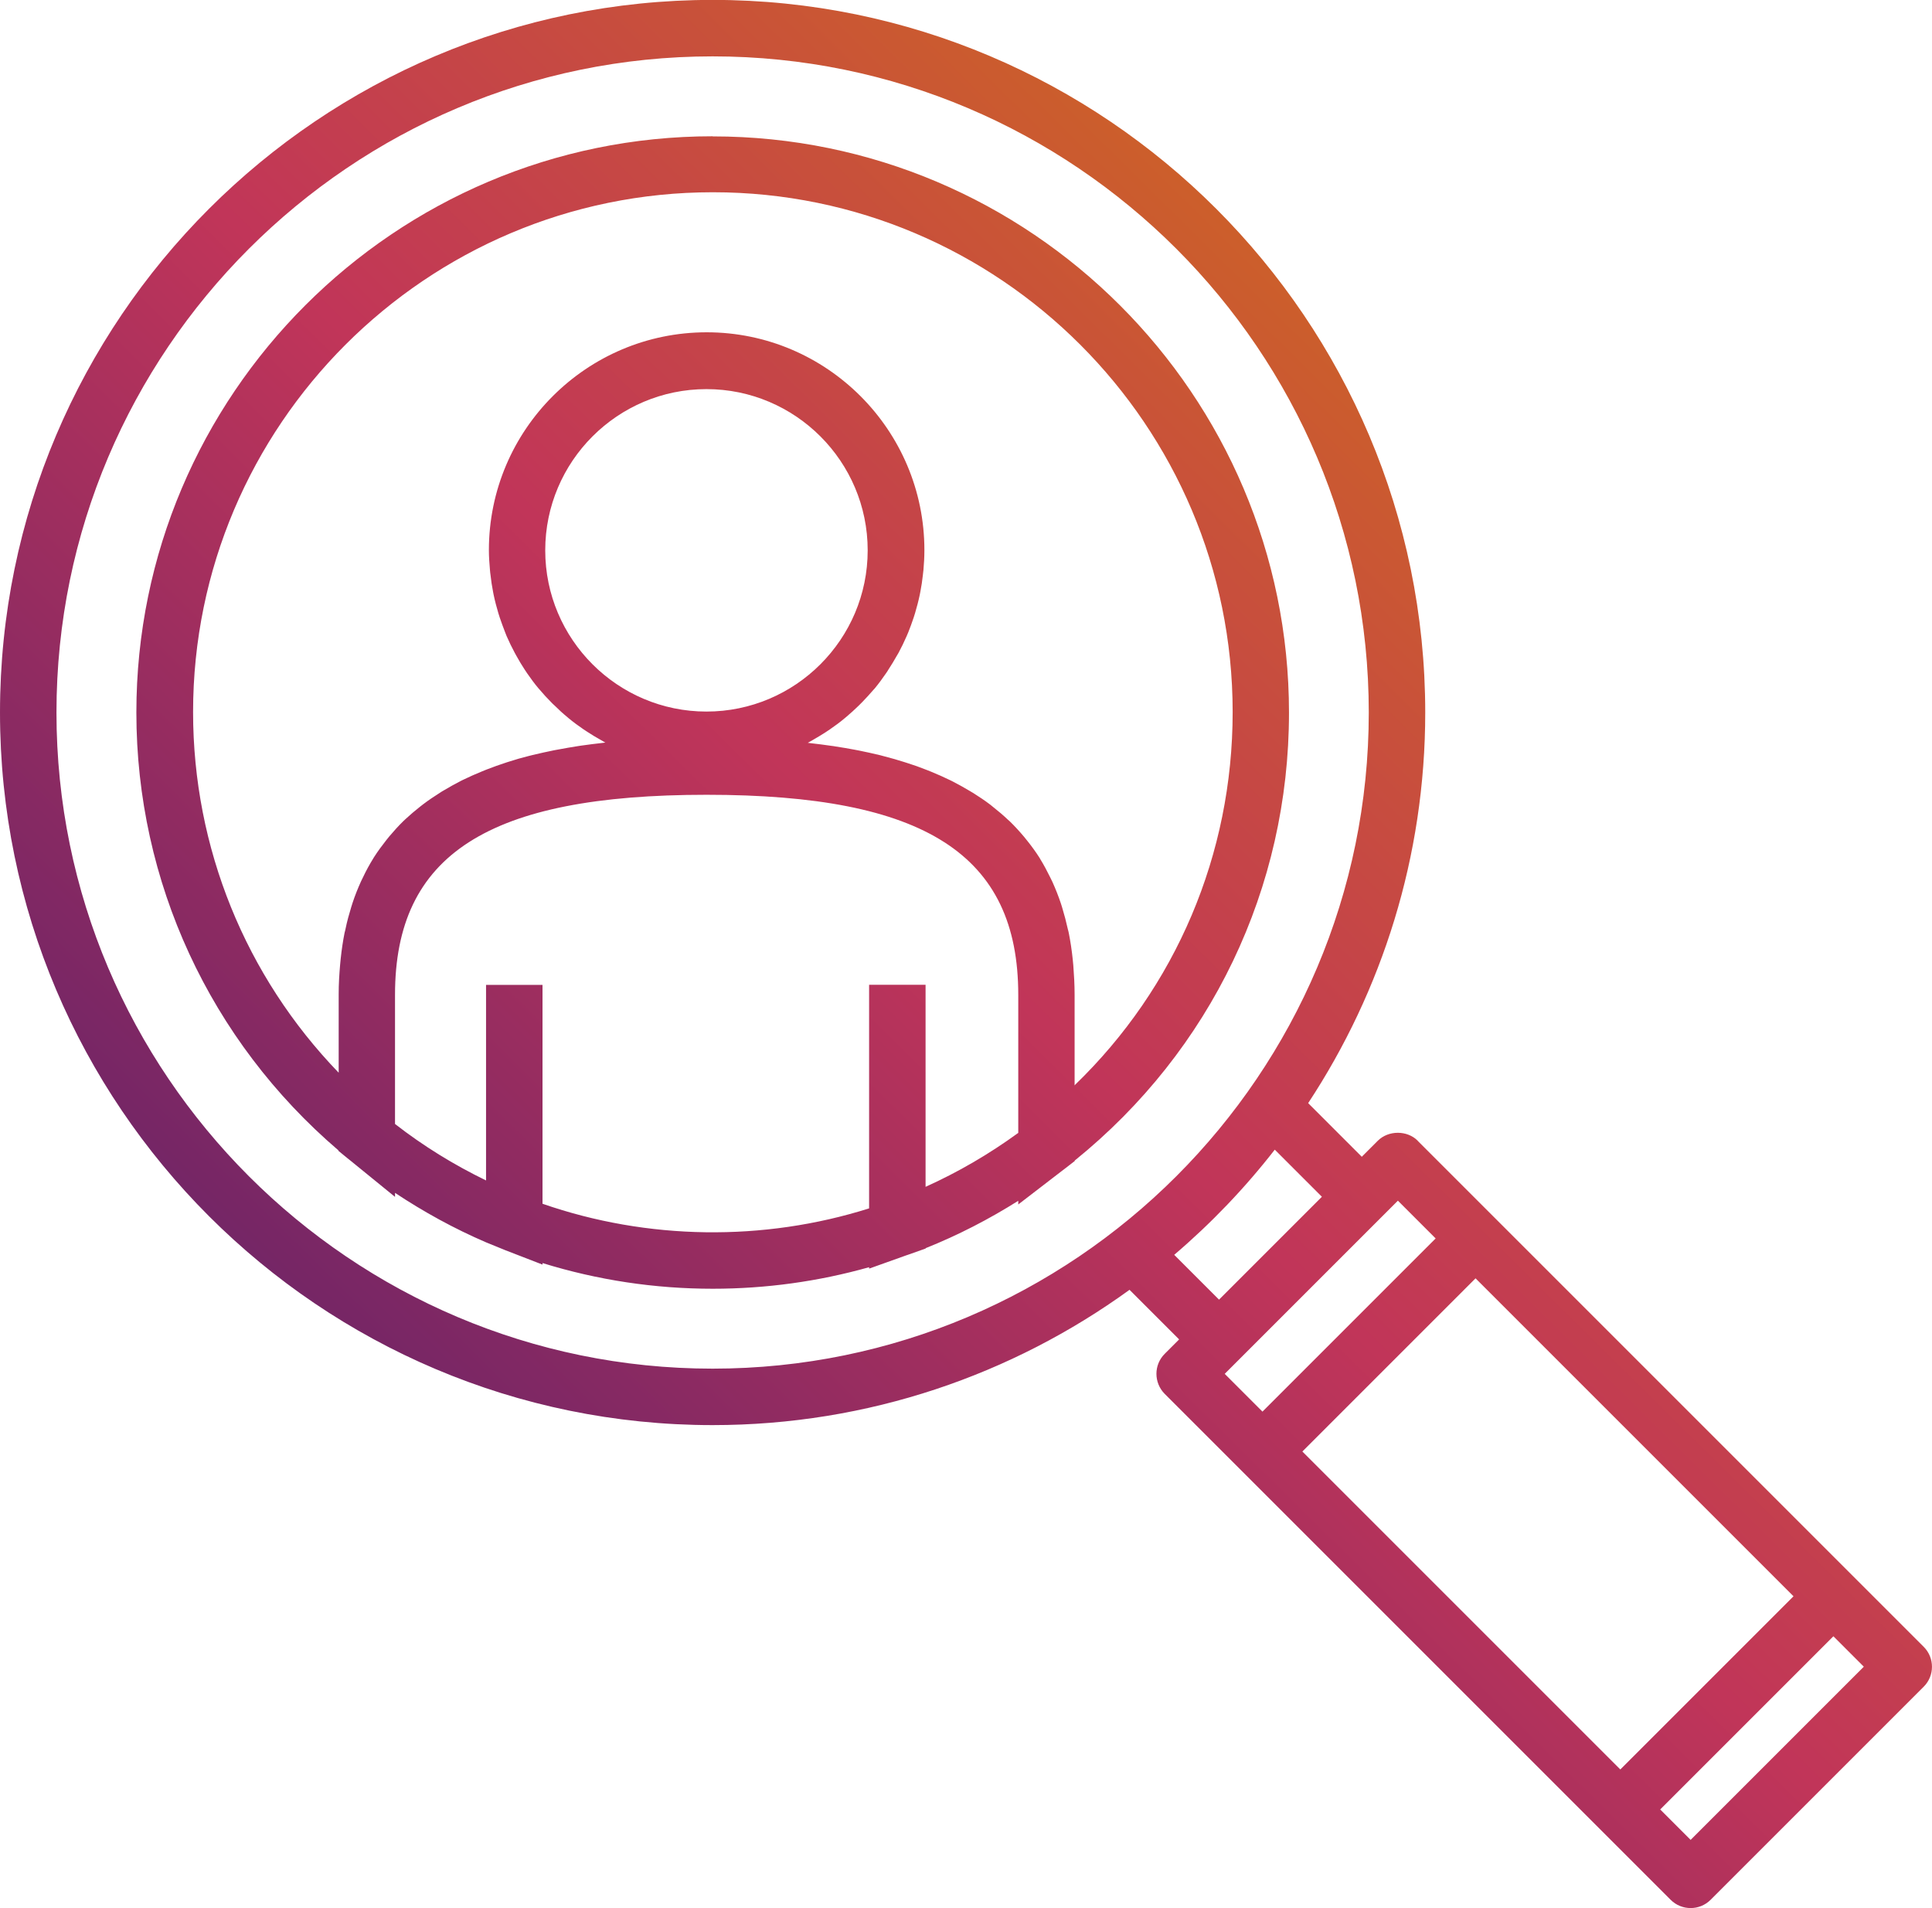<?xml version="1.0" encoding="UTF-8"?>
<!DOCTYPE svg PUBLIC "-//W3C//DTD SVG 1.1//EN" "http://www.w3.org/Graphics/SVG/1.1/DTD/svg11.dtd">
<!-- Creator: CorelDRAW 2019 (64 Bit) -->
<svg xmlns="http://www.w3.org/2000/svg" xml:space="preserve" width="12.549mm" height="12.394mm" version="1.1" style="shape-rendering:geometricPrecision; text-rendering:geometricPrecision; image-rendering:optimizeQuality; fill-rule:evenodd; clip-rule:evenodd"
viewBox="0 0 163.21 161.19"
 xmlns:xlink="http://www.w3.org/1999/xlink">
 <defs>
  <style type="text/css">
   <![CDATA[
    .fil0 {fill:url(#id0)}
   ]]>
  </style>
  <linearGradient id="id0" gradientUnits="userSpaceOnUse" x1="1.02" y1="162.2" x2="162.2" y2="-1">
   <stop offset="0" style="stop-opacity:1; stop-color:#311871"/>
   <stop offset="0.502" style="stop-opacity:1; stop-color:#C13559"/>
   <stop offset="1" style="stop-opacity:1; stop-color:#D68500"/>
  </linearGradient>
 </defs>
 <g id="Camada_x0020_1">
  <path class="fil0" d="M142.82 155.43l-2.57 -2.57 14.63 -14.63 2.57 2.57 -14.63 14.63zm-52.04 -63.73l0 -7.67c0,-0.86 -0.05,-1.68 -0.11,-2.48 -0.02,-0.17 -0.03,-0.35 -0.05,-0.52 -0.08,-0.76 -0.19,-1.5 -0.33,-2.2 -0.02,-0.11 -0.05,-0.22 -0.08,-0.33 -0.14,-0.63 -0.3,-1.24 -0.48,-1.83 -0.04,-0.11 -0.07,-0.23 -0.11,-0.35 -0.21,-0.63 -0.45,-1.23 -0.71,-1.81 -0.06,-0.13 -0.12,-0.25 -0.18,-0.37 -0.27,-0.55 -0.55,-1.08 -0.86,-1.58l-0.05 -0.09c-0.33,-0.52 -0.69,-1.01 -1.06,-1.47 -0.08,-0.1 -0.17,-0.21 -0.25,-0.31 -0.38,-0.45 -0.77,-0.88 -1.19,-1.29l-0.18 -0.16c-0.39,-0.37 -0.79,-0.71 -1.21,-1.04 -0.09,-0.07 -0.18,-0.15 -0.27,-0.22 -0.46,-0.35 -0.94,-0.67 -1.43,-0.98 -0.11,-0.07 -0.21,-0.13 -0.32,-0.19 -0.46,-0.28 -0.94,-0.54 -1.42,-0.79l-0.18 -0.09c-0.53,-0.26 -1.07,-0.5 -1.63,-0.73 -0.13,-0.05 -0.27,-0.11 -0.4,-0.16 -0.55,-0.22 -1.11,-0.42 -1.69,-0.6l-0.22 -0.07c-0.53,-0.17 -1.06,-0.32 -1.6,-0.46 -0.14,-0.04 -0.27,-0.07 -0.41,-0.11 -0.58,-0.14 -1.17,-0.27 -1.76,-0.39 -0.14,-0.03 -0.28,-0.05 -0.42,-0.08 -0.53,-0.1 -1.06,-0.19 -1.59,-0.27 -0.11,-0.02 -0.22,-0.04 -0.33,-0.05 -0.59,-0.09 -1.2,-0.16 -1.79,-0.23l-0.23 -0.03 0.11 -0.06c0.1,-0.05 0.2,-0.12 0.3,-0.17 0.37,-0.21 0.73,-0.43 1.09,-0.66 0.12,-0.08 0.24,-0.16 0.36,-0.24 0.43,-0.3 0.85,-0.6 1.25,-0.94l0.12 -0.1c0.37,-0.31 0.72,-0.63 1.06,-0.96 0.1,-0.1 0.2,-0.2 0.3,-0.3 0.33,-0.34 0.65,-0.69 0.96,-1.05l0.11 -0.12c0.33,-0.4 0.64,-0.82 0.94,-1.26 0.08,-0.11 0.15,-0.22 0.22,-0.34 0.24,-0.37 0.47,-0.74 0.68,-1.12 0.05,-0.09 0.11,-0.18 0.16,-0.27 0.25,-0.46 0.48,-0.94 0.69,-1.42 0.05,-0.11 0.09,-0.22 0.14,-0.33 0.16,-0.4 0.31,-0.81 0.45,-1.23 0.04,-0.13 0.08,-0.25 0.12,-0.38 0.15,-0.51 0.29,-1.03 0.4,-1.56l0.05 -0.26c0.09,-0.46 0.16,-0.92 0.21,-1.39 0.02,-0.15 0.03,-0.29 0.05,-0.44 0.05,-0.55 0.08,-1.11 0.08,-1.68 0,-10.14 -8.25,-18.4 -18.39,-18.4 -10.14,0 -18.4,8.25 -18.4,18.4 0,0.56 0.04,1.12 0.09,1.68 0.01,0.15 0.03,0.3 0.05,0.44 0.05,0.47 0.12,0.93 0.21,1.39l0.05 0.26c0.11,0.53 0.25,1.05 0.4,1.56 0.04,0.13 0.08,0.25 0.12,0.38 0.14,0.41 0.29,0.82 0.45,1.23 0.05,0.11 0.09,0.22 0.13,0.33 0.21,0.48 0.44,0.96 0.69,1.42 0.05,0.09 0.1,0.18 0.15,0.27 0.21,0.39 0.44,0.76 0.68,1.13 0.07,0.11 0.14,0.22 0.22,0.33 0.3,0.43 0.61,0.86 0.95,1.26l0.09 0.1c0.31,0.37 0.64,0.73 0.98,1.07 0.09,0.1 0.19,0.19 0.29,0.28 0.35,0.35 0.71,0.68 1.09,0.99l0.08 0.07c0.41,0.34 0.83,0.65 1.27,0.95 0.11,0.07 0.21,0.14 0.32,0.21 0.38,0.25 0.76,0.48 1.16,0.7l0.24 0.14 0.13 0.07 -0.16 0.02c-0.63,0.07 -1.27,0.15 -1.9,0.24l-0.2 0.03c-0.58,0.09 -1.16,0.19 -1.74,0.3 -0.11,0.02 -0.22,0.04 -0.33,0.06 -0.61,0.12 -1.21,0.26 -1.81,0.4 -0.12,0.03 -0.24,0.06 -0.36,0.09 -0.56,0.14 -1.12,0.3 -1.67,0.48l-0.16 0.05c-0.58,0.19 -1.15,0.39 -1.71,0.61 -0.13,0.05 -0.25,0.1 -0.37,0.15 -0.56,0.23 -1.11,0.47 -1.64,0.73l-0.16 0.08c-0.49,0.25 -0.97,0.52 -1.44,0.8 -0.11,0.06 -0.21,0.12 -0.31,0.19 -0.49,0.31 -0.97,0.63 -1.43,0.98 -0.09,0.07 -0.18,0.14 -0.27,0.21 -0.42,0.33 -0.83,0.68 -1.22,1.04l-0.17 0.16c-0.42,0.41 -0.81,0.84 -1.19,1.29 -0.08,0.1 -0.17,0.21 -0.25,0.31 -0.37,0.47 -0.73,0.95 -1.06,1.47l-0.06 0.1c-0.31,0.5 -0.6,1.03 -0.86,1.58 -0.06,0.12 -0.12,0.24 -0.18,0.37 -0.26,0.58 -0.5,1.17 -0.71,1.81 -0.04,0.11 -0.07,0.23 -0.11,0.35 -0.18,0.59 -0.35,1.19 -0.48,1.83 -0.02,0.11 -0.05,0.22 -0.08,0.33 -0.14,0.7 -0.25,1.44 -0.33,2.2 -0.02,0.17 -0.03,0.34 -0.05,0.52 -0.07,0.8 -0.12,1.61 -0.12,2.48l0 6.63c-7.87,-8.15 -12.3,-19 -12.3,-30.47 0,-24.21 19.7,-43.91 43.91,-43.91 24.21,0 43.91,19.7 43.91,43.91 0,12.03 -4.8,23.27 -13.33,31.51zm-44.72 -45.21c0,-7.51 6.11,-13.62 13.62,-13.62 7.51,0 13.62,6.11 13.62,13.62 0,7.51 -6.11,13.62 -13.62,13.62 -7.51,0 -13.62,-6.11 -13.62,-13.62zm39.95 49.22c-2.46,1.79 -5.07,3.31 -7.82,4.55l0 -17.07 -4.77 0 0 18.89c-8.93,2.82 -18.72,2.69 -27.59,-0.39l0 -18.49 -4.77 0 0 16.52c-2.72,-1.32 -5.3,-2.91 -7.69,-4.77l0 -10.91c0,-11.85 7.87,-16.9 26.32,-16.9 18.45,0 26.33,5.05 26.33,16.9l0 11.68zm-25.81 -84.2c-26.84,0 -48.68,21.84 -48.68,48.68 0,14.3 6.22,27.71 17.07,36.99l0 0.04 0.88 0.72 0.03 0.02 3.87 3.15 0 -0.34c2.43,1.61 4.99,3.02 7.69,4.18l1.52 0.62 0.02 0.01 3.23 1.25 0 -0.13c4.65,1.44 9.47,2.17 14.38,2.17 4.49,0 8.92,-0.61 13.21,-1.82l0 0.12 3.19 -1.14 0.01 -0 1.58 -0.56 0 -0.03c2.73,-1.09 5.34,-2.44 7.82,-4l0 0.31 3.81 -2.93 0.03 -0.02 0.93 -0.72 0 -0.04c11.51,-9.3 18.1,-23.02 18.1,-37.84 0,-26.84 -21.84,-48.68 -48.68,-48.68zm49.82 111.11l14.63 -14.63 26.86 26.86 -14.63 14.63 -26.86 -26.86zm-6.56 -6.56l14.63 -14.63 3.19 3.19 -14.63 14.63 -3.19 -3.19zm-4.26 -10.06c3.12,-2.66 5.97,-5.64 8.49,-8.88l3.98 3.98 -8.69 8.69 -3.78 -3.78zm-39 9.62c-30.56,0 -55.43,-24.87 -55.43,-55.43 0,-30.56 24.87,-55.43 55.43,-55.43 30.56,0 55.43,24.87 55.43,55.43 0,30.56 -24.87,55.43 -55.43,55.43zm59.57 -19.25c-0.89,-0.9 -2.48,-0.9 -3.38,0l-1.35 1.35 -4.53 -4.53c6.24,-9.48 9.89,-20.82 9.89,-33 0,-33.19 -27,-60.2 -60.2,-60.2 -33.2,0 -60.2,27.01 -60.2,60.2 0,33.2 27.01,60.2 60.2,60.2 13.15,0 25.31,-4.25 35.22,-11.43l4.19 4.19 -1.22 1.22c-0.93,0.93 -0.93,2.44 0,3.38l42.74 42.74c0.47,0.47 1.08,0.7 1.69,0.7 0.61,0 1.22,-0.23 1.69,-0.7l18 -18c0.93,-0.93 0.93,-2.44 0,-3.37l-42.74 -42.74z"/>
 </g>
</svg>
